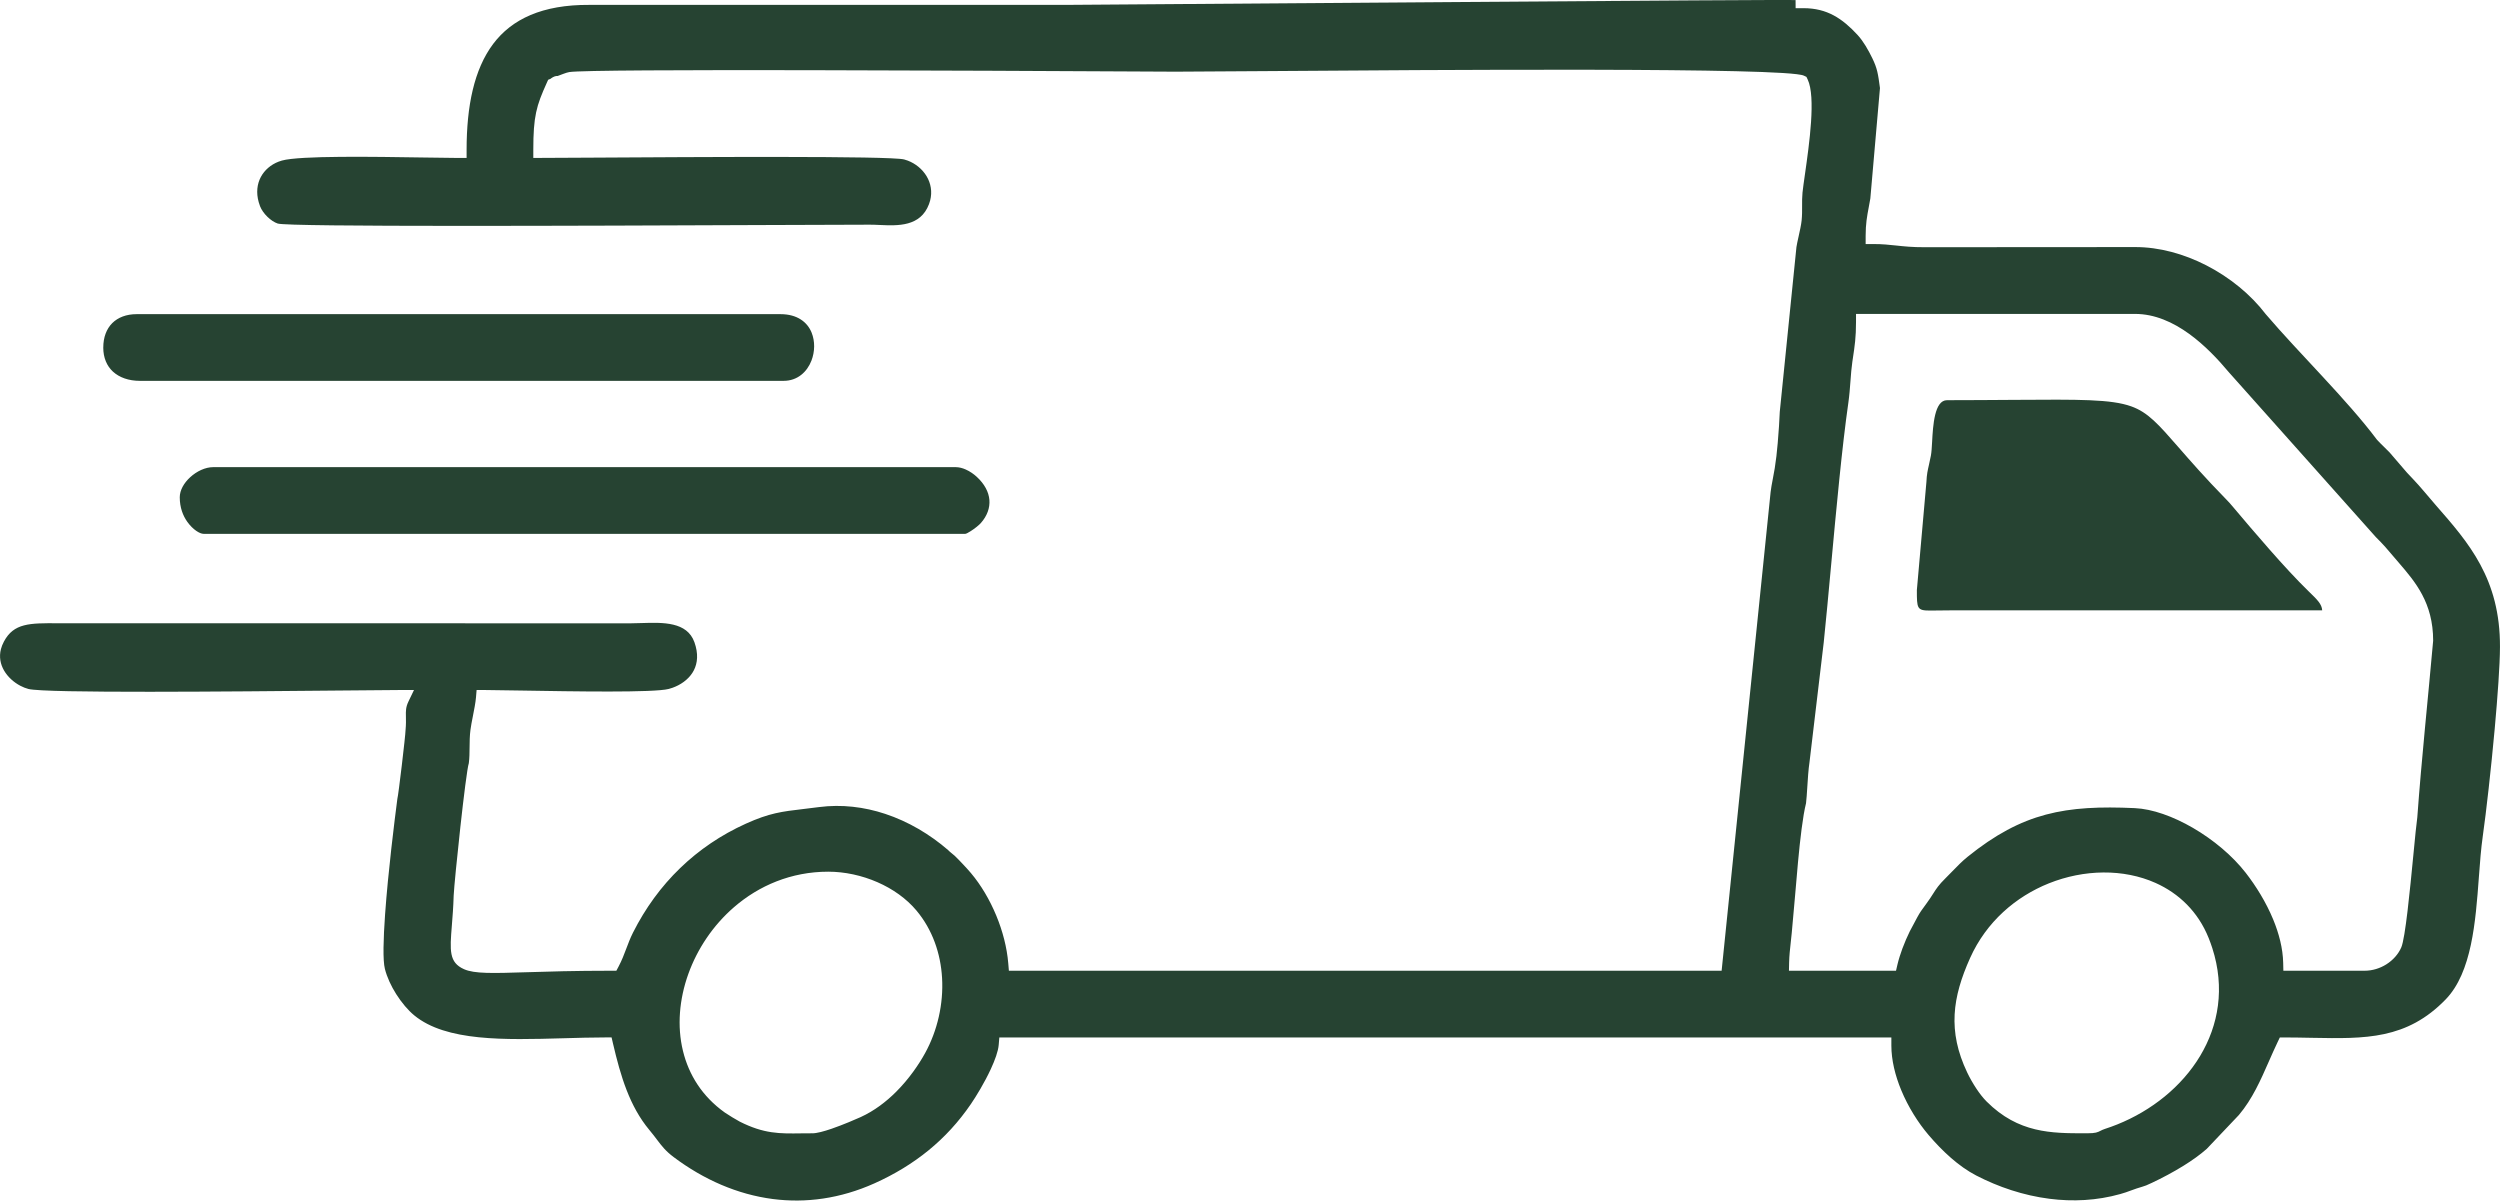 <?xml version="1.0" encoding="UTF-8"?> <svg xmlns="http://www.w3.org/2000/svg" xmlns:xlink="http://www.w3.org/1999/xlink" xml:space="preserve" width="30.915mm" height="14.846mm" version="1.1" style="shape-rendering:geometricPrecision; text-rendering:geometricPrecision; image-rendering:optimizeQuality; fill-rule:evenodd; clip-rule:evenodd" viewBox="0 0 2131.93 1023.82"> <defs> <style type="text/css"> .fil0 {fill:#264332} </style> </defs> <g id="Слой_x0020_1">  <path class="fil0" d="M153.27 424.09c0,8.74 2.74,15.74 6.42,20.9 4.82,6.75 10.72,10.26 13.86,10.26l649.64 0c0.68,0 2.48,-0.97 4.54,-2.27 3.68,-2.32 7.26,-5.3 8.67,-6.9 5.4,-6.08 7.87,-12.96 7.32,-19.74 -0.54,-6.73 -4.12,-13.6 -10.8,-19.73 -2.39,-2.21 -5.68,-4.59 -9.38,-6.23 -2.68,-1.2 -5.6,-2 -8.5,-2l-633.33 0c-6.61,0 -13.99,3.46 -19.66,8.7 -5.18,4.78 -8.78,10.92 -8.78,17.01zm-65.24 -127.75c0,8.81 3.08,15.76 8.19,20.51 5.55,5.14 13.63,7.93 22.98,7.93l549.06 0c11.78,0 20,-7.63 23.71,-17.25 1.48,-3.83 2.26,-7.98 2.3,-12.1 0.03,-4.04 -0.68,-8.09 -2.16,-11.77 -3.58,-8.89 -12.14,-15.76 -26.56,-15.76l-549.06 0c-8.74,0 -15.91,2.78 -20.79,7.65 -4.88,4.88 -7.65,12.05 -7.65,20.79zm1546.63 206.86c0,15.72 0.08,17.48 11.2,17.48l17.17 -0.17 317.3 -0.01c-0.36,-5.35 -3.95,-8.84 -11.82,-16.47 -20.04,-19.49 -46.22,-50.39 -64.64,-72.2 -2.5,-2.92 -3.03,-3.54 -5.8,-6.38 -17.66,-18.06 -30.25,-32.49 -40.2,-43.92 -17.01,-19.5 -26.07,-29.9 -40.42,-35 -17.19,-6.11 -43.63,-5.92 -100.15,-5.53 -18.12,0.12 -38.87,0.28 -56.92,0.28 -10.76,0 -11.95,21.61 -12.72,35.61 -0.25,4.68 -0.49,8.73 -1.03,11.64 -0.63,3.36 -1.19,5.79 -1.69,7.97 -1.03,4.54 -1.86,8.09 -2.12,14.3l-8.16 92.4zm-103.46 -503.12c0,-0.77 -547.74,3.7 -621.03,4.08l-407.76 0.01c-39.84,-0.23 -65.92,12.06 -81.9,33.33 -16.27,21.68 -22.62,53.07 -22.62,90.31l0 6.9 -6.9 0c-5.41,0 -16.67,-0.18 -29.79,-0.39 -42.2,-0.68 -105.69,-1.68 -120.79,2.6l-2.84 0.94c-6.59,2.54 -12.01,7.16 -15.17,13.11 -3.15,5.93 -4.1,13.32 -1.79,21.47l1.14 3.45c1.2,3.08 3.48,6.28 6.27,8.99 2.74,2.67 5.88,4.79 8.82,5.77 8.92,2.98 262.91,1.9 410.94,1.28 43.08,-0.18 77.24,-0.33 93.86,-0.32 2.27,-0.03 5.43,0.12 8.68,0.26 15.32,0.68 34.63,1.55 41.89,-17.77l0.97 -3.04c1.99,-7.6 0.55,-14.83 -2.98,-20.74 -3.63,-6.07 -9.46,-10.84 -16.12,-13.35l-3.07 -0.99c-11.88,-3.12 -180.84,-2.06 -265.85,-1.54l-50.38 0.26 0 -6.9c0,-14.35 0.64,-23.65 2.41,-31.96 1.78,-8.37 4.65,-15.38 9.1,-25.24l1.16 -2.57 1.97 -0.78 0.79 -0.61c1.79,-1.23 3.59,-1.98 5.34,-1.84 2.75,-0.95 7.25,-2.91 9.94,-3.34 18.01,-2.98 362.69,-1.14 479.54,-0.52l37.56 0.19c16.01,-0.03 40.4,-0.22 73.24,-0.46 147.56,-1.1 447.51,-3.33 462.48,3.85l2.19 1.04 1.04 2.19c7.1,14.83 1.37,55.08 -2.28,80.69 -0.94,6.61 -1.75,12.23 -2.11,15.8 -0.38,3.73 -0.36,7.5 -0.35,11.23 0.02,4.1 0.04,8.23 -0.39,12.47 -0.39,3.8 -1.55,9.03 -2.63,13.89 -0.78,3.51 -1.52,6.85 -1.81,8.9l-14.21 140.48c-0.3,7.25 -0.9,17.01 -1.75,26.65 -0.64,7.57 -1.5,15.15 -2.53,21.4l-1.62 8.94c-0.83,4.37 -1.61,8.46 -1.92,11.5l-41.77 408.13 -607.82 0 -0.53 -6.33c-1.12,-13.56 -4.8,-27.57 -10.21,-40.66 -5.63,-13.6 -13.12,-26.2 -21.58,-36.24 -2.29,-2.72 -4.34,-4.91 -6.94,-7.69 -2.29,-2.48 -4.52,-4.73 -6.94,-7.1 -1.42,-1.25 -4.56,-3.64 -5.66,-4.9 -15.64,-13.5 -33.91,-24.32 -53.6,-30.84 -17.99,-5.96 -37.14,-8.3 -56.5,-5.79l-13.13 1.62c-18.57,2.18 -29.04,3.41 -49.25,12.54 -21.14,9.56 -39.91,22.32 -55.97,37.84 -16.25,15.68 -29.77,34.22 -40.27,55.11 -2.35,4.69 -4.08,9.28 -5.75,13.72 -1.86,4.96 -3.7,9.8 -6.46,15.03l-1.95 3.69 -4.14 0c-31.47,0 -54.62,0.73 -72.35,1.28 -29.12,0.91 -44.51,1.39 -53.47,-2.61 -12.85,-5.74 -12.05,-15.83 -10.34,-37.16 0.58,-7.19 1.28,-15.88 1.56,-25.67 0.61,-13.01 10.26,-104.88 12.92,-112.86 0.57,-4.47 0.61,-8.94 0.64,-13.39 0.04,-4.91 0.08,-9.81 0.77,-15.1 0.43,-3.33 1.19,-7.22 2.01,-11.35 1.11,-5.65 2.33,-11.83 2.69,-16.21l0.53 -6.33 6.34 0c5.12,0 17.11,0.21 31.76,0.46 44.07,0.76 113.18,1.94 125.72,-1.36l3.23 -1c6.75,-2.4 13.03,-6.69 16.91,-12.65 3.77,-5.78 5.33,-13.37 2.89,-22.63l-1.1 -3.56c-6.28,-17.53 -26.77,-16.91 -44.73,-16.36l-9.65 0.23 -488.43 -0.06c-23.98,-0.14 -37.69,-0.23 -46.09,15.71 -1.13,2.14 -1.96,4.27 -2.49,6.3 -1.74,6.7 -0.43,12.98 2.61,18.25 3.21,5.57 8.34,10.12 13.92,13.06 2.29,1.21 4.63,2.13 6.88,2.72 14.4,3.76 174.5,2.21 263.94,1.35l53.96 -0.46 10.93 0 -4.74 9.86c-2.32,4.84 -2.25,8.13 -2.15,12.62 0.07,3.19 0.15,6.89 -0.32,11.84 0,4.17 -6.12,55.94 -6.98,58.53 -2.44,18.66 -7.9,62.47 -10.45,98.3 -1.52,21.3 -2.01,39.42 -0.18,46.66 1.8,7.15 5.32,14.7 9.65,21.54 4.63,7.32 10.13,13.8 15.4,18.13 27.14,22.34 77.2,20.92 126.73,19.52 12.57,-0.36 25.13,-0.72 36.07,-0.72l5.47 0 1.24 5.33c3.21,13.77 6.76,27.22 11.63,39.71 4.79,12.28 10.9,23.74 19.3,33.83 2.84,3.42 4.78,5.97 6.52,8.28 4.11,5.43 7.32,9.68 14.25,14.89 25.65,19.25 54.42,31.85 84.53,35.76 28.13,3.65 57.54,-0.27 86.77,-13.39 17.02,-7.65 32.41,-16.97 46.11,-28.16 13.63,-11.14 25.65,-24.2 36.01,-39.36 4.41,-6.44 11.65,-18.25 17.05,-29.92 3.54,-7.65 6.28,-15.14 6.73,-20.62l0.53 -6.33 760.72 0 0 6.9c0,12.44 3.25,25.57 8.39,38 5.94,14.36 14.39,27.79 23.34,38.28 5.75,6.74 12.14,13.45 19.01,19.45 6.75,5.9 14.01,11.15 21.58,15.08 19,9.85 40.39,17.05 62.53,19.87 19.82,2.54 40.33,1.59 60.35,-4.03 3.88,-1.09 6.04,-1.9 8.29,-2.74 1.43,-0.56 2.9,-1.11 5.64,-2.01l4.99 -1.55c2.56,-0.78 3.23,-0.99 8.08,-3.28 8.85,-4.18 18.27,-9.16 27.05,-14.62 7.3,-4.53 14.13,-9.4 19.74,-14.37l27.38 -28.86c11.46,-13.56 18.55,-29.72 25.54,-45.64 2.39,-5.44 4.78,-10.88 7.5,-16.55l1.88 -3.93 4.31 0c6.77,0 15.21,0.16 23.41,0.32 45.17,0.85 80.53,1.5 113.75,-32.81 22.23,-22.98 25.45,-66.18 28.25,-104 0.93,-12.56 1.83,-24.58 3.37,-35.36 2.88,-20.23 7.03,-56.98 10.16,-91.47 2.52,-27.87 4.42,-54.36 4.48,-69.6 0.26,-58.21 -26.67,-88.97 -54.89,-121.18 -6.42,-7.34 -12.91,-15.5 -19.58,-22.43 -4.14,-4.32 -5.42,-5.65 -9.72,-10.8l-9.8 -11.41 -4.83 -4.83c-1.91,-1.85 -3.79,-3.68 -6.04,-6.11 -25.81,-34.41 -65.88,-73.18 -94.9,-107.14 -12.74,-16.7 -30.6,-31.32 -50.63,-41.6 -19.11,-9.8 -40.18,-15.65 -60.68,-15.61l-179.49 0.12c-10.43,0.05 -17.66,-0.72 -24.59,-1.47 -5.86,-0.62 -11.52,-1.23 -18.9,-1.23l-6.9 0 0 -6.9c0,-10.41 1.16,-16.59 2.64,-24.48l1.36 -7.5 8.21 -94.16c-1.62,-12.15 -2.29,-16.7 -6.5,-25.38 -1.59,-3.28 -3.5,-6.92 -5.67,-10.48 -2.08,-3.39 -4.41,-6.68 -6.94,-9.43 -6.38,-6.92 -12.98,-12.72 -20.42,-16.7 -7.25,-3.87 -15.54,-6.12 -25.57,-6.12l-6.83 0 -0.04 -6.87zm248.77 966.38l-2.1 0c-28.28,-0.01 -56.62,0 -83.71,-27.07 -2.99,-3 -5.99,-6.85 -8.71,-10.95 -3,-4.52 -5.76,-9.41 -7.86,-13.82 -8.4,-17.65 -11.57,-33.68 -10.71,-49.62 0.86,-15.77 5.66,-31.27 13.19,-48.07 13.84,-30.84 38.99,-52.33 67.15,-63.62 15,-6.01 30.93,-9.16 46.48,-9.27 15.62,-0.12 30.92,2.83 44.56,8.94 19.85,8.91 36.23,24.47 45.27,47.04 1.12,2.8 2.15,5.67 3.08,8.53 10.94,33.96 5.35,65.77 -10.45,92.06 -15.62,26 -41.28,46.54 -70.71,58.34 -3.38,1.35 -6.87,2.62 -10.43,3.77 -1.68,0.54 -2.7,1.08 -3.51,1.49 -2.82,1.44 -4.36,2.24 -11.53,2.24zm-1087.26 0l-9.31 0.06c-18.67,0.27 -31.79,0.45 -52.56,-10 -3.96,-2.17 -8.97,-5.21 -12.72,-7.73 -19.25,-13.68 -30.8,-32.23 -35.74,-52.66 -5.1,-21.01 -3.14,-43.98 4.58,-65.52 7.68,-21.4 21.09,-41.51 38.97,-56.98 21.21,-18.35 48.7,-30.26 80.37,-30.26 14.13,0 28.78,3.19 42,8.98 12.99,5.68 24.66,13.92 33.22,24.13 13.68,16.32 20.65,36.67 21.85,57.51 1.28,22.14 -3.94,44.94 -14.48,64.11 -5.23,9.52 -13.63,21.93 -24.79,33.07 -8.44,8.42 -18.53,16.16 -30.1,21.45 -3.92,1.79 -15.19,6.65 -24.89,9.98 -6.46,2.22 -12.58,3.88 -16.41,3.88zm1323.74 -138.63l-69.24 0 -0.15 -6.76c-0.27,-12.25 -3.55,-24.9 -8.54,-36.99 -6.02,-14.57 -14.54,-28.32 -23.38,-39.72 -11.36,-14.61 -27.69,-28.29 -45.14,-38.41 -16.76,-9.71 -34.44,-16.1 -49.55,-16.79 -29.32,-1.34 -53.33,-0.45 -75.78,5.54 -22.28,5.93 -43.29,17.01 -66.84,36.04 -4.53,3.66 -8.63,7.88 -12.87,12.24l-5.92 6.01c-5.76,5.68 -7.77,8.85 -10.41,12.99 -1.58,2.5 -3.39,5.33 -6.45,9.47l-0.65 0.88c-2.59,3.5 -4.14,5.57 -6.43,9.76l-6.5 12.19c-2.08,4.23 -4.34,9.41 -6.27,14.59 -1.73,4.74 -3.26,9.51 -4.21,13.62l-1.25 5.36 -91.3 0 0.15 -7.03c0.12,-5.85 0.78,-11.72 1.48,-18.1 0.5,-4.56 1.04,-9.43 1.43,-14.66 2.63,-25.65 5.97,-80.94 11.51,-103.09 0.42,-3.33 0.74,-8.35 1.08,-13.73 0.44,-7.16 0.94,-14.96 1.9,-21.41l12.11 -101.9c2.08,-20.05 4.11,-42.05 6.21,-64.91 4.5,-48.91 9.39,-101.9 14.83,-139.86 0.85,-5.93 1.32,-12.23 1.77,-18.21 0.43,-5.82 0.86,-11.41 1.61,-16.49l0.41 -2.74c1.64,-10.96 2.71,-18.07 2.71,-31.12l0 -6.9 237.95 0c16.83,0 32.43,7.08 46.18,17.04 13.22,9.58 24.74,21.83 33.92,32.81l125.25 140.46c3.08,3.04 5.6,5.7 8.12,8.5 2.11,2.35 4.58,5.26 7.7,8.97l3.99 4.66c13.82,16.1 29.07,33.85 29.07,66.24 -4.45,50.03 -9.88,100.64 -13.52,150.65 -0.77,5.27 -1.93,17.23 -3.29,31.38 -2.97,30.7 -6.93,71.58 -10.38,79.53 -2.46,5.69 -7.01,10.84 -12.75,14.45 -5.34,3.36 -11.79,5.44 -18.6,5.44z"></path> </g> </svg> 